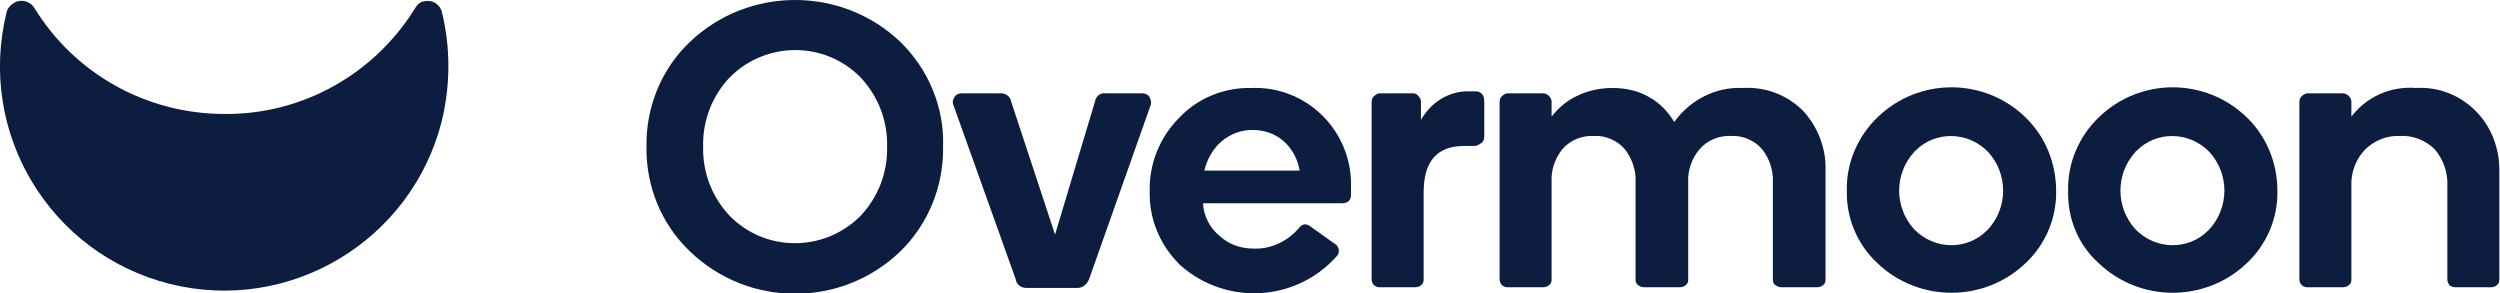 <svg version="1.1" id="Layer_1" xmlns:x="ns_extend;" xmlns:i="ns_ai;" xmlns:graph="ns_graphs;" xmlns="http://www.w3.org/2000/svg" xmlns:xlink="http://www.w3.org/1999/xlink" x="0px" y="0px" viewBox="0 0 375.1 44" style="enable-background:new 0 0 375.1 44;" xml:space="preserve">
 <style type="text/css">
  .st0{fill:#0C1D3F;}
 </style>
 <g>
  <path class="st0" d="M33.7,17.1c-11.7,0-22.5-6-28.6-16C4.4,0.1,3-0.2,2,0.5C1.5,0.8,1.1,1.3,1,1.8c-4.5,18.1,6.5,36.3,24.5,40.8
		s36.3-6.5,40.8-24.5c1.3-5.4,1.3-11,0-16.3c-0.3-1.2-1.5-1.9-2.7-1.6c-0.6,0.1-1,0.5-1.3,1C56.2,11.1,45.4,17.2,33.7,17.1">
  </path>
  <path class="st0" d="M135.1,6.3c4.2,4.1,6.6,9.8,6.4,15.7c0.1,5.9-2.2,11.6-6.4,15.7c-8.8,8.5-22.8,8.5-31.6,0
		c-4.3-4.1-6.6-9.8-6.5-15.7c-0.1-5.9,2.2-11.6,6.5-15.7C112.3-2.1,126.3-2.1,135.1,6.3 M129.2,32.3c2.6-2.8,4-6.5,3.9-10.3
		c0.1-3.8-1.3-7.5-3.9-10.3c-5.3-5.5-14.1-5.6-19.6-0.2c-0.1,0.1-0.2,0.2-0.2,0.2c-2.6,2.8-4,6.5-3.9,10.3
		c-0.1,3.8,1.3,7.5,3.9,10.3c5.3,5.5,14.1,5.6,19.6,0.2C129,32.5,129.1,32.4,129.2,32.3">
  </path>
  <path class="st0" d="M161.7,43.2H154c-0.8,0-1.5-0.5-1.6-1.3l-9.3-26c-0.2-0.4-0.2-0.9,0.1-1.3c0.2-0.4,0.6-0.6,1.1-0.6h5.9
		c0.7,0,1.4,0.5,1.5,1.2l6.6,20l6-20c0.1-0.7,0.8-1.3,1.5-1.2h5.6c0.4,0,0.9,0.2,1.1,0.6c0.2,0.4,0.3,0.9,0.1,1.3l-9.2,26
		C163.1,42.6,162.5,43.2,161.7,43.2">
  </path>
  <path class="st0" d="M187.8,13.2c8-0.3,14.6,6,14.9,13.9c0,0.2,0,0.4,0,0.6v1.5c0,0.9-0.5,1.3-1.4,1.3h-20.8c0.1,1.9,1,3.7,2.5,4.9
		c1.4,1.3,3.2,1.9,5.1,1.9c2.6,0.1,5.1-1.1,6.8-3.1c0.5-0.6,1-0.7,1.6-0.3l3.8,2.7c0.5,0.3,0.7,0.9,0.5,1.5
		c-0.1,0.1-0.1,0.2-0.2,0.3c-6.1,6.9-16.6,7.5-23.5,1.4c-0.1-0.1-0.1-0.1-0.2-0.2c-2.9-2.9-4.5-6.8-4.4-10.9
		c-0.1-4.1,1.5-8.1,4.4-11C179.7,14.7,183.7,13.1,187.8,13.2 M195,25.6c-0.3-1.8-1.2-3.4-2.5-4.5c-1.3-1.1-2.9-1.6-4.6-1.6
		c-1.7,0-3.3,0.6-4.6,1.7c-1.3,1.1-2.2,2.7-2.6,4.4L195,25.6z">
  </path>
  <path class="st0" d="M220.5,13.7h0.8c0.9,0,1.4,0.5,1.4,1.5v5.2c0,0.4-0.1,0.9-0.5,1.1c-0.3,0.2-0.6,0.4-1,0.4h-1.5
		c-4.1,0-6.1,2.3-6.1,7V42c0,0.3-0.1,0.6-0.4,0.8c-0.2,0.2-0.6,0.3-0.9,0.3h-5.3c-0.7,0-1.2-0.5-1.2-1.2V15.3c0-0.3,0.1-0.7,0.4-0.9
		c0.2-0.2,0.5-0.4,0.8-0.4h5c0.3,0,0.6,0.1,0.8,0.4c0.2,0.2,0.4,0.5,0.4,0.8v2.8C214.7,15.3,217.5,13.6,220.5,13.7">
  </path>
  <path class="st0" d="M232.8,27.4V42c0,0.3-0.1,0.6-0.4,0.8c-0.2,0.2-0.6,0.3-0.9,0.3h-5.3c-0.7,0-1.2-0.5-1.2-1.2V15.3
		c0-0.3,0.1-0.7,0.4-0.9c0.2-0.2,0.5-0.4,0.8-0.4h5.3c0.3,0,0.6,0.1,0.9,0.4c0.2,0.2,0.4,0.5,0.4,0.8v2.3c1-1.3,2.3-2.4,3.8-3.1
		c1.6-0.8,3.5-1.2,5.3-1.2c2,0,3.9,0.4,5.6,1.4c1.6,0.9,2.8,2.2,3.7,3.7c2.4-3.3,6.2-5.3,10.3-5.1c3.5-0.2,6.8,1.1,9.2,3.6
		c2.1,2.4,3.3,5.5,3.2,8.7V42c0,0.3-0.1,0.6-0.4,0.8c-0.2,0.2-0.6,0.3-0.9,0.3h-5.3c-0.3,0-0.6-0.1-0.9-0.3
		c-0.3-0.2-0.4-0.5-0.4-0.8V27.4c0.1-1.8-0.5-3.6-1.6-5c-1.1-1.3-2.9-2.1-4.6-2c-1.8-0.1-3.6,0.6-4.8,2c-1.2,1.4-1.8,3.2-1.7,5V42
		c0,0.3-0.1,0.6-0.4,0.8c-0.2,0.2-0.6,0.3-0.9,0.3h-5.3c-0.3,0-0.6-0.1-0.9-0.3c-0.3-0.2-0.4-0.5-0.4-0.8V27.4
		c0.1-1.8-0.5-3.6-1.6-5c-1.1-1.3-2.9-2.1-4.6-2c-1.8-0.1-3.6,0.6-4.8,2C233.3,23.8,232.7,25.5,232.8,27.4">
  </path>
  <path class="st0" d="M277.1,28.6c-0.1-4.1,1.6-8.1,4.6-11c6.2-6,16-6,22.2,0c3,2.9,4.6,6.9,4.6,11c0.1,4.1-1.6,8.1-4.6,10.9
		c-6.2,5.9-16,5.9-22.2,0C278.7,36.7,277,32.8,277.1,28.6 M287.2,22.8c-3,3.3-3,8.3,0,11.6c3,3.1,7.9,3.2,10.9,0.2
		c0.1-0.1,0.1-0.1,0.2-0.2c3-3.3,3-8.3,0-11.6c-3-3.1-7.9-3.2-10.9-0.2C287.3,22.7,287.2,22.7,287.2,22.8">
  </path>
  <path class="st0" d="M310.3,28.6c-0.1-4.1,1.6-8.1,4.6-11c6.2-6,16-6,22.2,0c3,2.9,4.6,6.9,4.6,11c0.1,4.1-1.6,8.1-4.6,10.9
		c-6.2,5.9-16,5.9-22.2,0C311.8,36.7,310.2,32.8,310.3,28.6 M320.4,22.8c-3,3.3-3,8.3,0,11.6c3,3.1,7.9,3.2,10.9,0.2
		c0.1-0.1,0.1-0.1,0.2-0.2c3-3.3,3-8.3,0-11.6c-3-3.1-7.9-3.2-10.9-0.2C320.5,22.7,320.4,22.7,320.4,22.8">
  </path>
  <path class="st0" d="M367.2,42V27.9c0.1-2-0.6-4-1.9-5.5c-1.4-1.4-3.3-2.1-5.2-2c-2-0.1-3.9,0.7-5.3,2.1c-1.4,1.5-2.1,3.5-2,5.5V42
		c0,0.3-0.1,0.6-0.4,0.8c-0.2,0.2-0.6,0.3-0.9,0.3h-5.3c-0.7,0-1.2-0.5-1.2-1.2V15.3c0-0.3,0.1-0.7,0.4-0.9c0.2-0.2,0.5-0.4,0.8-0.4
		h5.3c0.3,0,0.6,0.1,0.9,0.4c0.2,0.2,0.4,0.5,0.4,0.8v2.3c2.3-3,5.9-4.6,9.7-4.3c3.4-0.2,6.7,1.1,9.1,3.6c2.3,2.4,3.5,5.7,3.4,9.1
		V42c0,0.3-0.1,0.6-0.4,0.8c-0.2,0.2-0.6,0.3-0.9,0.3h-5.3c-0.3,0-0.6-0.1-0.9-0.3C367.4,42.6,367.2,42.3,367.2,42">
  </path>
 </g>
</svg>